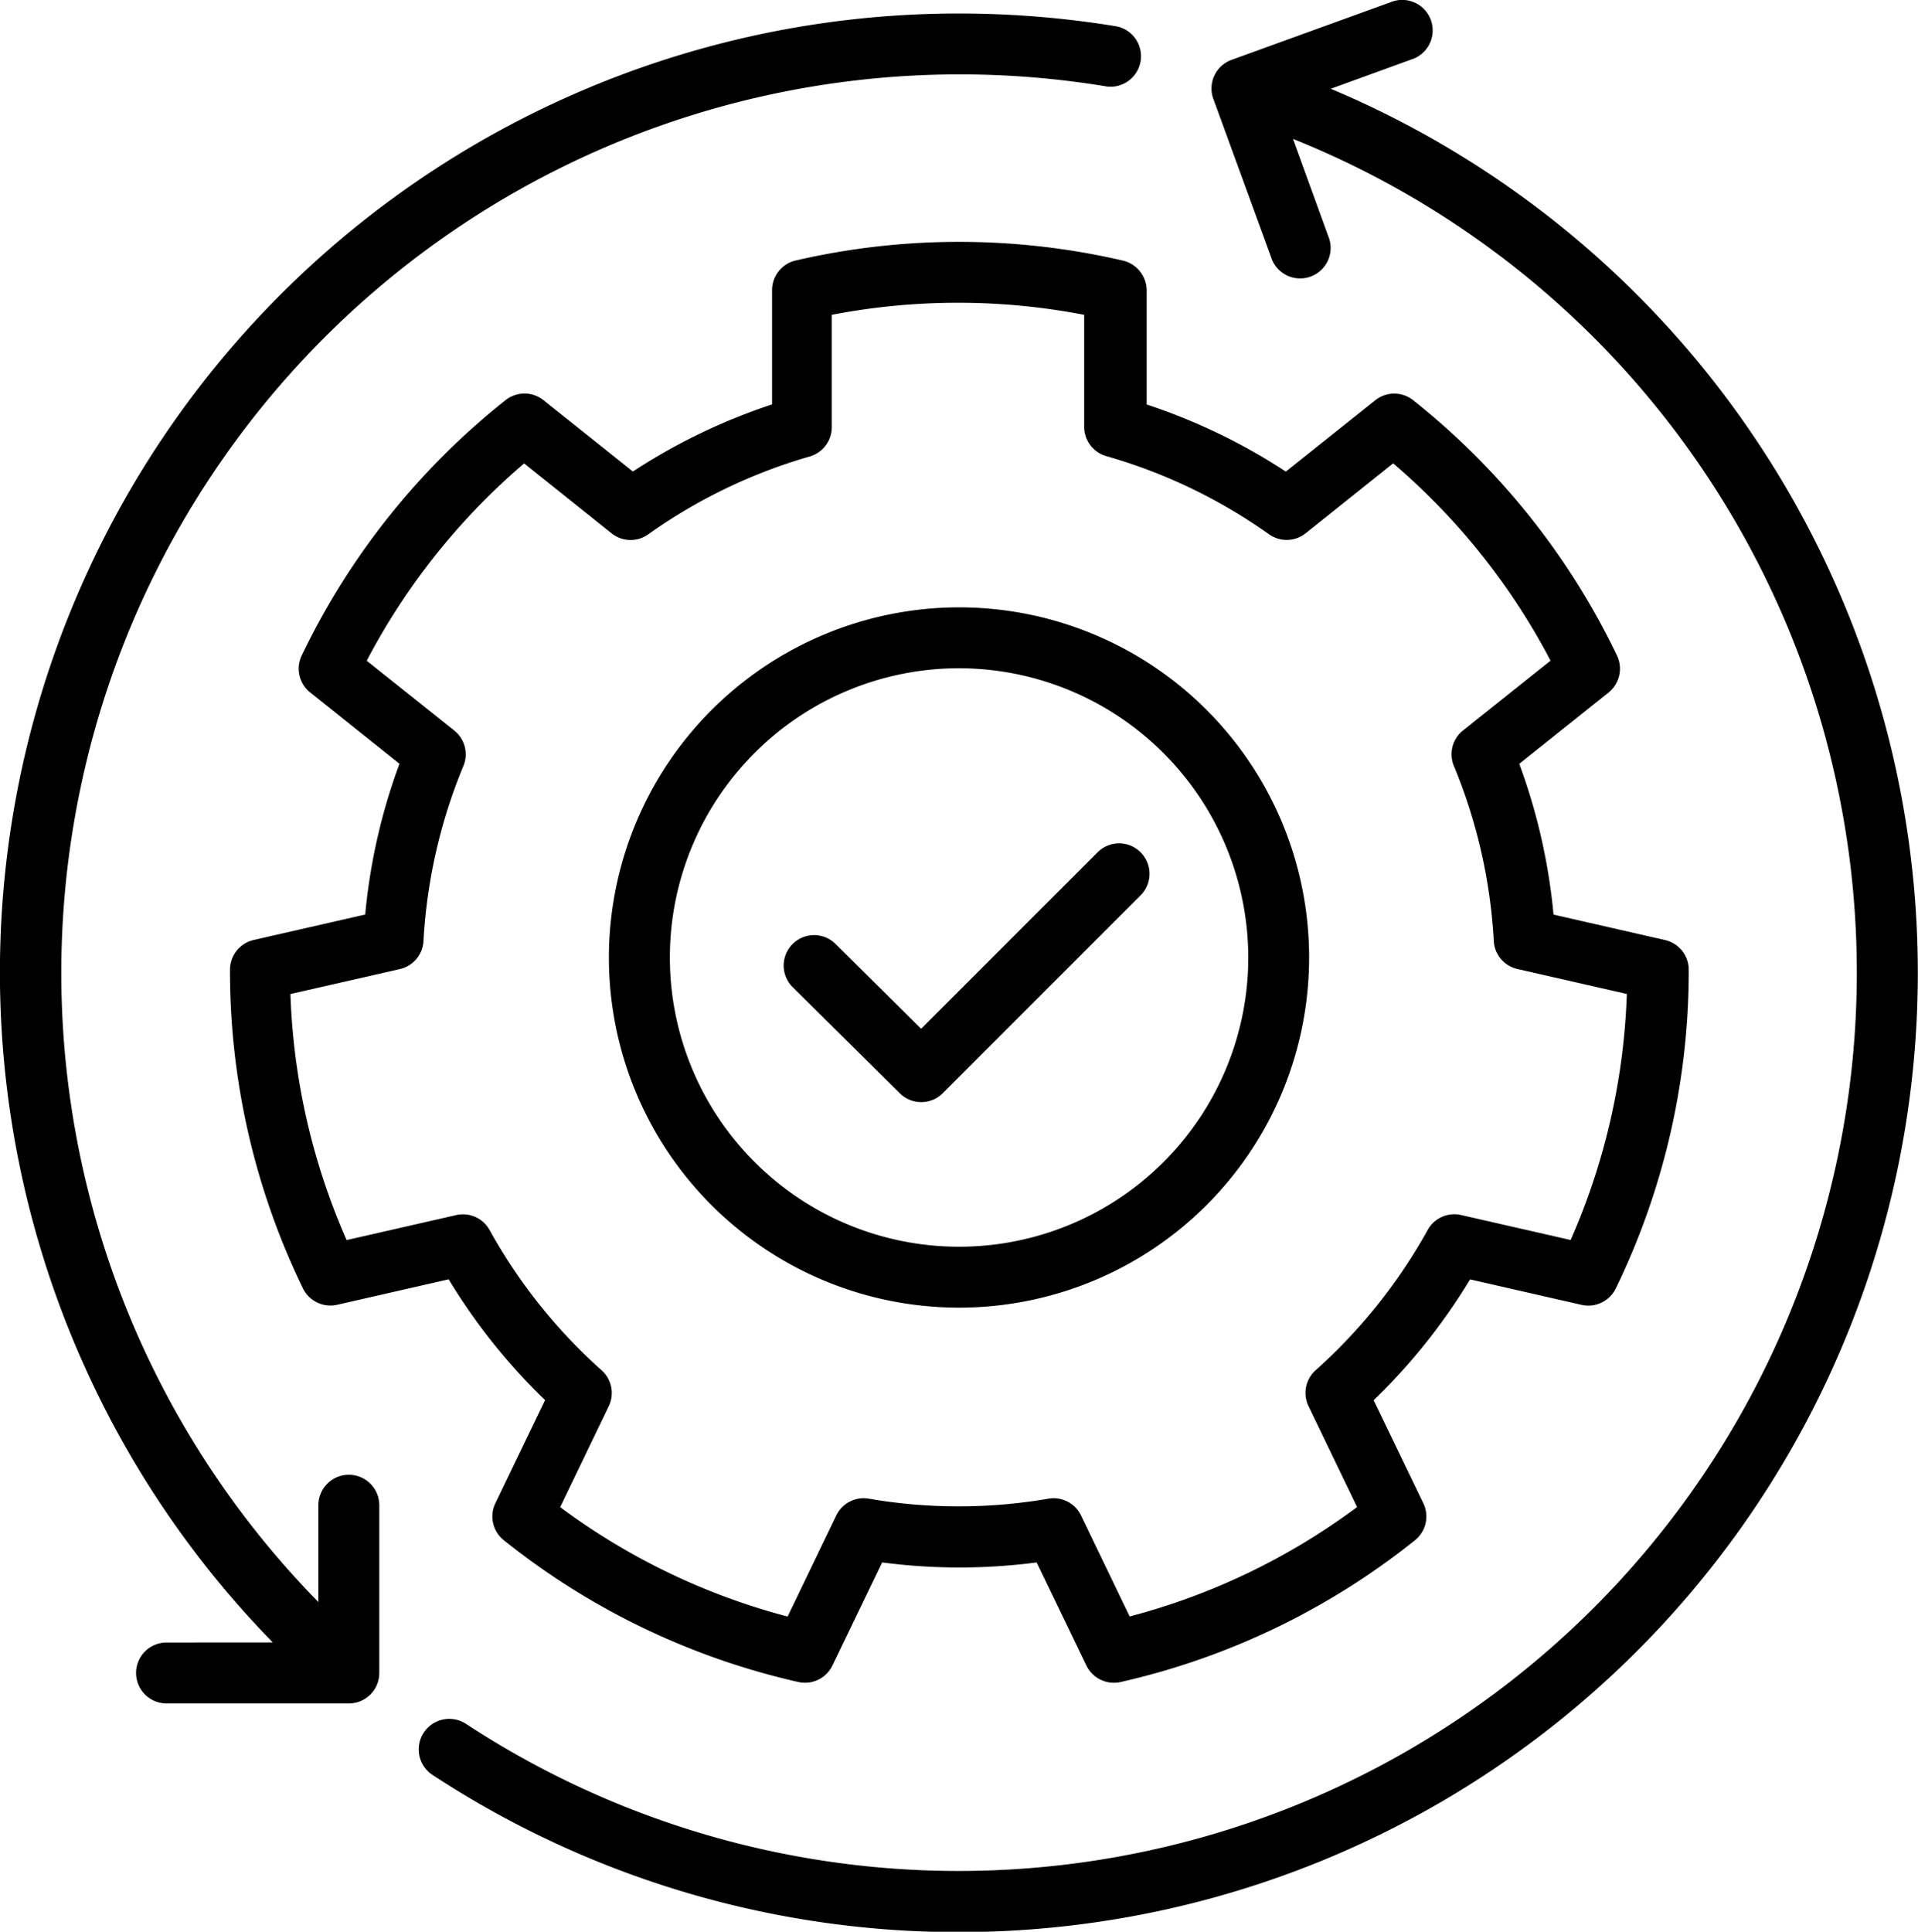 <?xml version="1.0" encoding="UTF-8"?> <svg xmlns="http://www.w3.org/2000/svg" width="26.296" height="26.482" viewBox="0 0 26.296 26.482"><g transform="translate(0 0)"><path d="M1006.534,1001.555a9.95,9.95,0,0,0-4.48,0,.418.418,0,0,0-.324.406v1.567a8.127,8.127,0,0,0-1.908.92l-1.226-.978a.417.417,0,0,0-.52,0,9.96,9.96,0,0,0-2.794,3.5.417.417,0,0,0,.116.507l1.224.977a8.091,8.091,0,0,0-.47,2.067l-1.529.349a.419.419,0,0,0-.325.406,9.959,9.959,0,0,0,1,4.369.419.419,0,0,0,.469.226l1.529-.349a8.161,8.161,0,0,0,1.322,1.656l-.681,1.413a.417.417,0,0,0,.115.507,9.98,9.98,0,0,0,4.037,1.944.418.418,0,0,0,.469-.226l.681-1.413a8.132,8.132,0,0,0,2.119,0l.681,1.413a.42.42,0,0,0,.468.227,9.981,9.981,0,0,0,4.037-1.944.417.417,0,0,0,.115-.507l-.681-1.413a8.161,8.161,0,0,0,1.322-1.656l1.529.349a.419.419,0,0,0,.469-.226,9.96,9.96,0,0,0,1-4.369.417.417,0,0,0-.325-.406l-1.529-.349a8.136,8.136,0,0,0-.47-2.067l1.224-.977a.419.419,0,0,0,.116-.507,9.977,9.977,0,0,0-2.794-3.5.417.417,0,0,0-.52,0l-1.226.978a8.145,8.145,0,0,0-1.908-.92v-1.566A.422.422,0,0,0,1006.534,1001.555Zm2.011,3.754a.416.416,0,0,0,.5-.014l1.2-.959a9.107,9.107,0,0,1,2.158,2.705l-1.2.957a.417.417,0,0,0-.125.486,7.308,7.308,0,0,1,.547,2.4.416.416,0,0,0,.324.384l1.5.342a9.117,9.117,0,0,1-.77,3.373l-1.5-.342a.417.417,0,0,0-.458.2,7.367,7.367,0,0,1-1.537,1.926.417.417,0,0,0-.1.492l.667,1.385a9.1,9.1,0,0,1-3.118,1.5l-.667-1.385a.418.418,0,0,0-.376-.236.411.411,0,0,0-.07.006,7.261,7.261,0,0,1-2.465,0,.416.416,0,0,0-.445.231l-.667,1.385a9.1,9.1,0,0,1-3.118-1.5l.667-1.385a.417.417,0,0,0-.1-.492,7.348,7.348,0,0,1-1.537-1.926.417.417,0,0,0-.458-.2l-1.5.342a9.116,9.116,0,0,1-.77-3.373l1.5-.342a.417.417,0,0,0,.324-.384,7.312,7.312,0,0,1,.547-2.4.417.417,0,0,0-.125-.486l-1.2-.957a9.105,9.105,0,0,1,2.158-2.705l1.2.959a.416.416,0,0,0,.5.014,7.3,7.3,0,0,1,2.218-1.069.418.418,0,0,0,.3-.4V1002.3a9.123,9.123,0,0,1,3.46,0v1.536a.418.418,0,0,0,.3.4A7.3,7.3,0,0,1,1008.544,1005.309Z" transform="translate(-991.145 -997.984)"></path><path d="M1517,1510.2a4.8,4.8,0,1,0,4.8-4.8A4.806,4.806,0,0,0,1517,1510.2Zm8.766,0a3.965,3.965,0,1,1-3.965-3.965A3.97,3.97,0,0,1,1525.766,1510.2Z" transform="translate(-1508.652 -1497.074)"></path><path d="M1758.86,1832.279a.417.417,0,1,0-.587.593l1.468,1.454a.418.418,0,0,0,.589,0l2.713-2.713a.417.417,0,0,0-.59-.59l-2.419,2.419Z" transform="translate(-1747.405 -1819.339)"></path><path d="M1266.437,671.2a.418.418,0,1,0,.785-.284l-.483-1.332a12.315,12.315,0,1,1-11.338,21.728.418.418,0,0,0-.459.7,13.15,13.15,0,1,0,12.315-23.115l1.1-.4a.418.418,0,1,0-.284-.785l-2.177.789a.417.417,0,0,0-.249.535Z" transform="translate(-1249.012 -667.68)"></path><path d="M679.283,708.731a.417.417,0,0,0,0,.835h2.5a.417.417,0,0,0,.417-.417v-2.3a.417.417,0,1,0-.835,0v1.327A12.317,12.317,0,0,1,692.176,687.4a.418.418,0,0,0,.136-.824,13.329,13.329,0,0,0-2.165-.177,13.146,13.146,0,0,0-9.407,22.331Z" transform="translate(-677 -686.214)"></path></g></svg> 